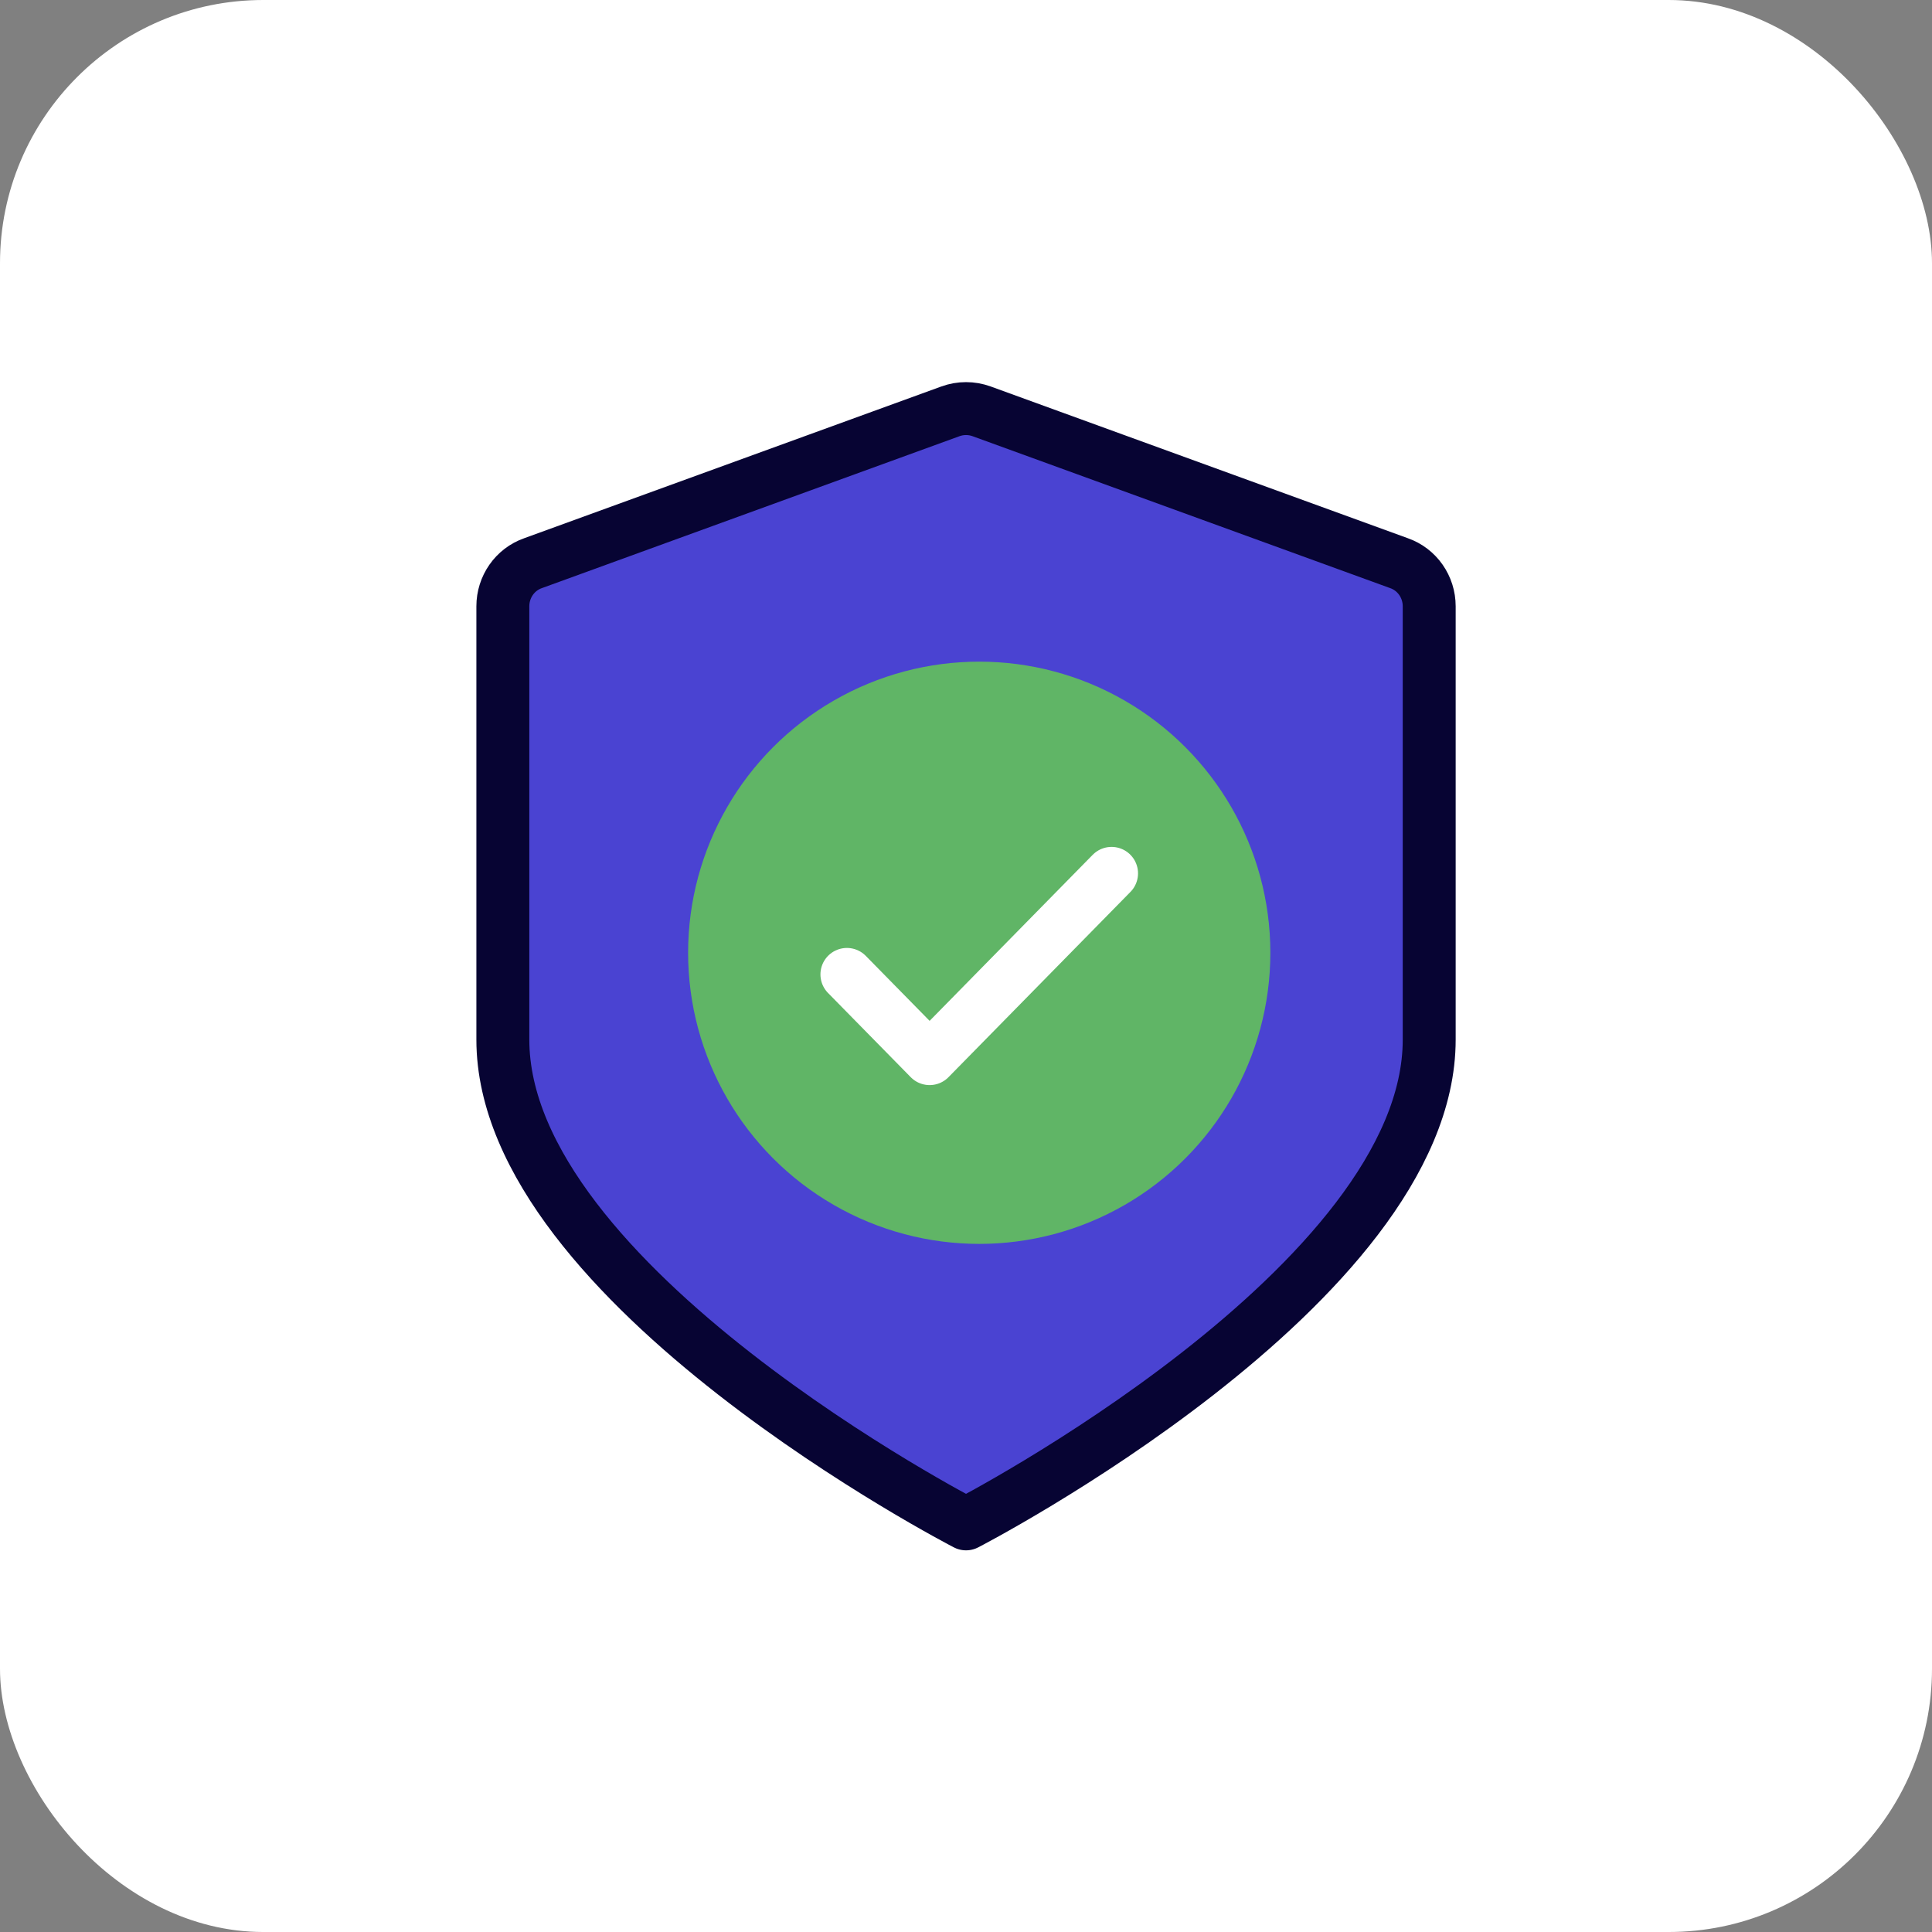 <svg width="73" height="73" viewBox="0 0 73 73" fill="none" xmlns="http://www.w3.org/2000/svg">
<rect x="0" y="0" width="73" height="73" fill="#808080" stroke="none"/>
<rect width="73" height="73" rx="9.947" fill="white"/>
<g clip-path="url(#clip0_813_41022)">
<path d="M19 39.281V22.907C19 22.179 19.451 21.52 20.144 21.278L35.912 15.542C36.293 15.404 36.709 15.404 37.09 15.542L52.858 21.278C53.551 21.52 54.002 22.179 54.002 22.907V39.281C54.002 48.552 36.501 57.579 36.501 57.579C36.501 57.579 19 48.552 19 39.281Z" fill="#4A43D2" stroke="#070433" stroke-width="2" stroke-linecap="round" stroke-linejoin="round"/>
<circle cx="37" cy="36" r="11" fill="#60B566"/>
<path d="M42 33L35.125 40L32 36.818" stroke="white" stroke-width="2" stroke-linecap="round" stroke-linejoin="round"/>
</g>
<defs>
<clipPath id="clip0_813_41022">
<rect width="37.878" height="45" fill="white" transform="translate(18 14)"/>
</clipPath>
</defs>
</svg>
